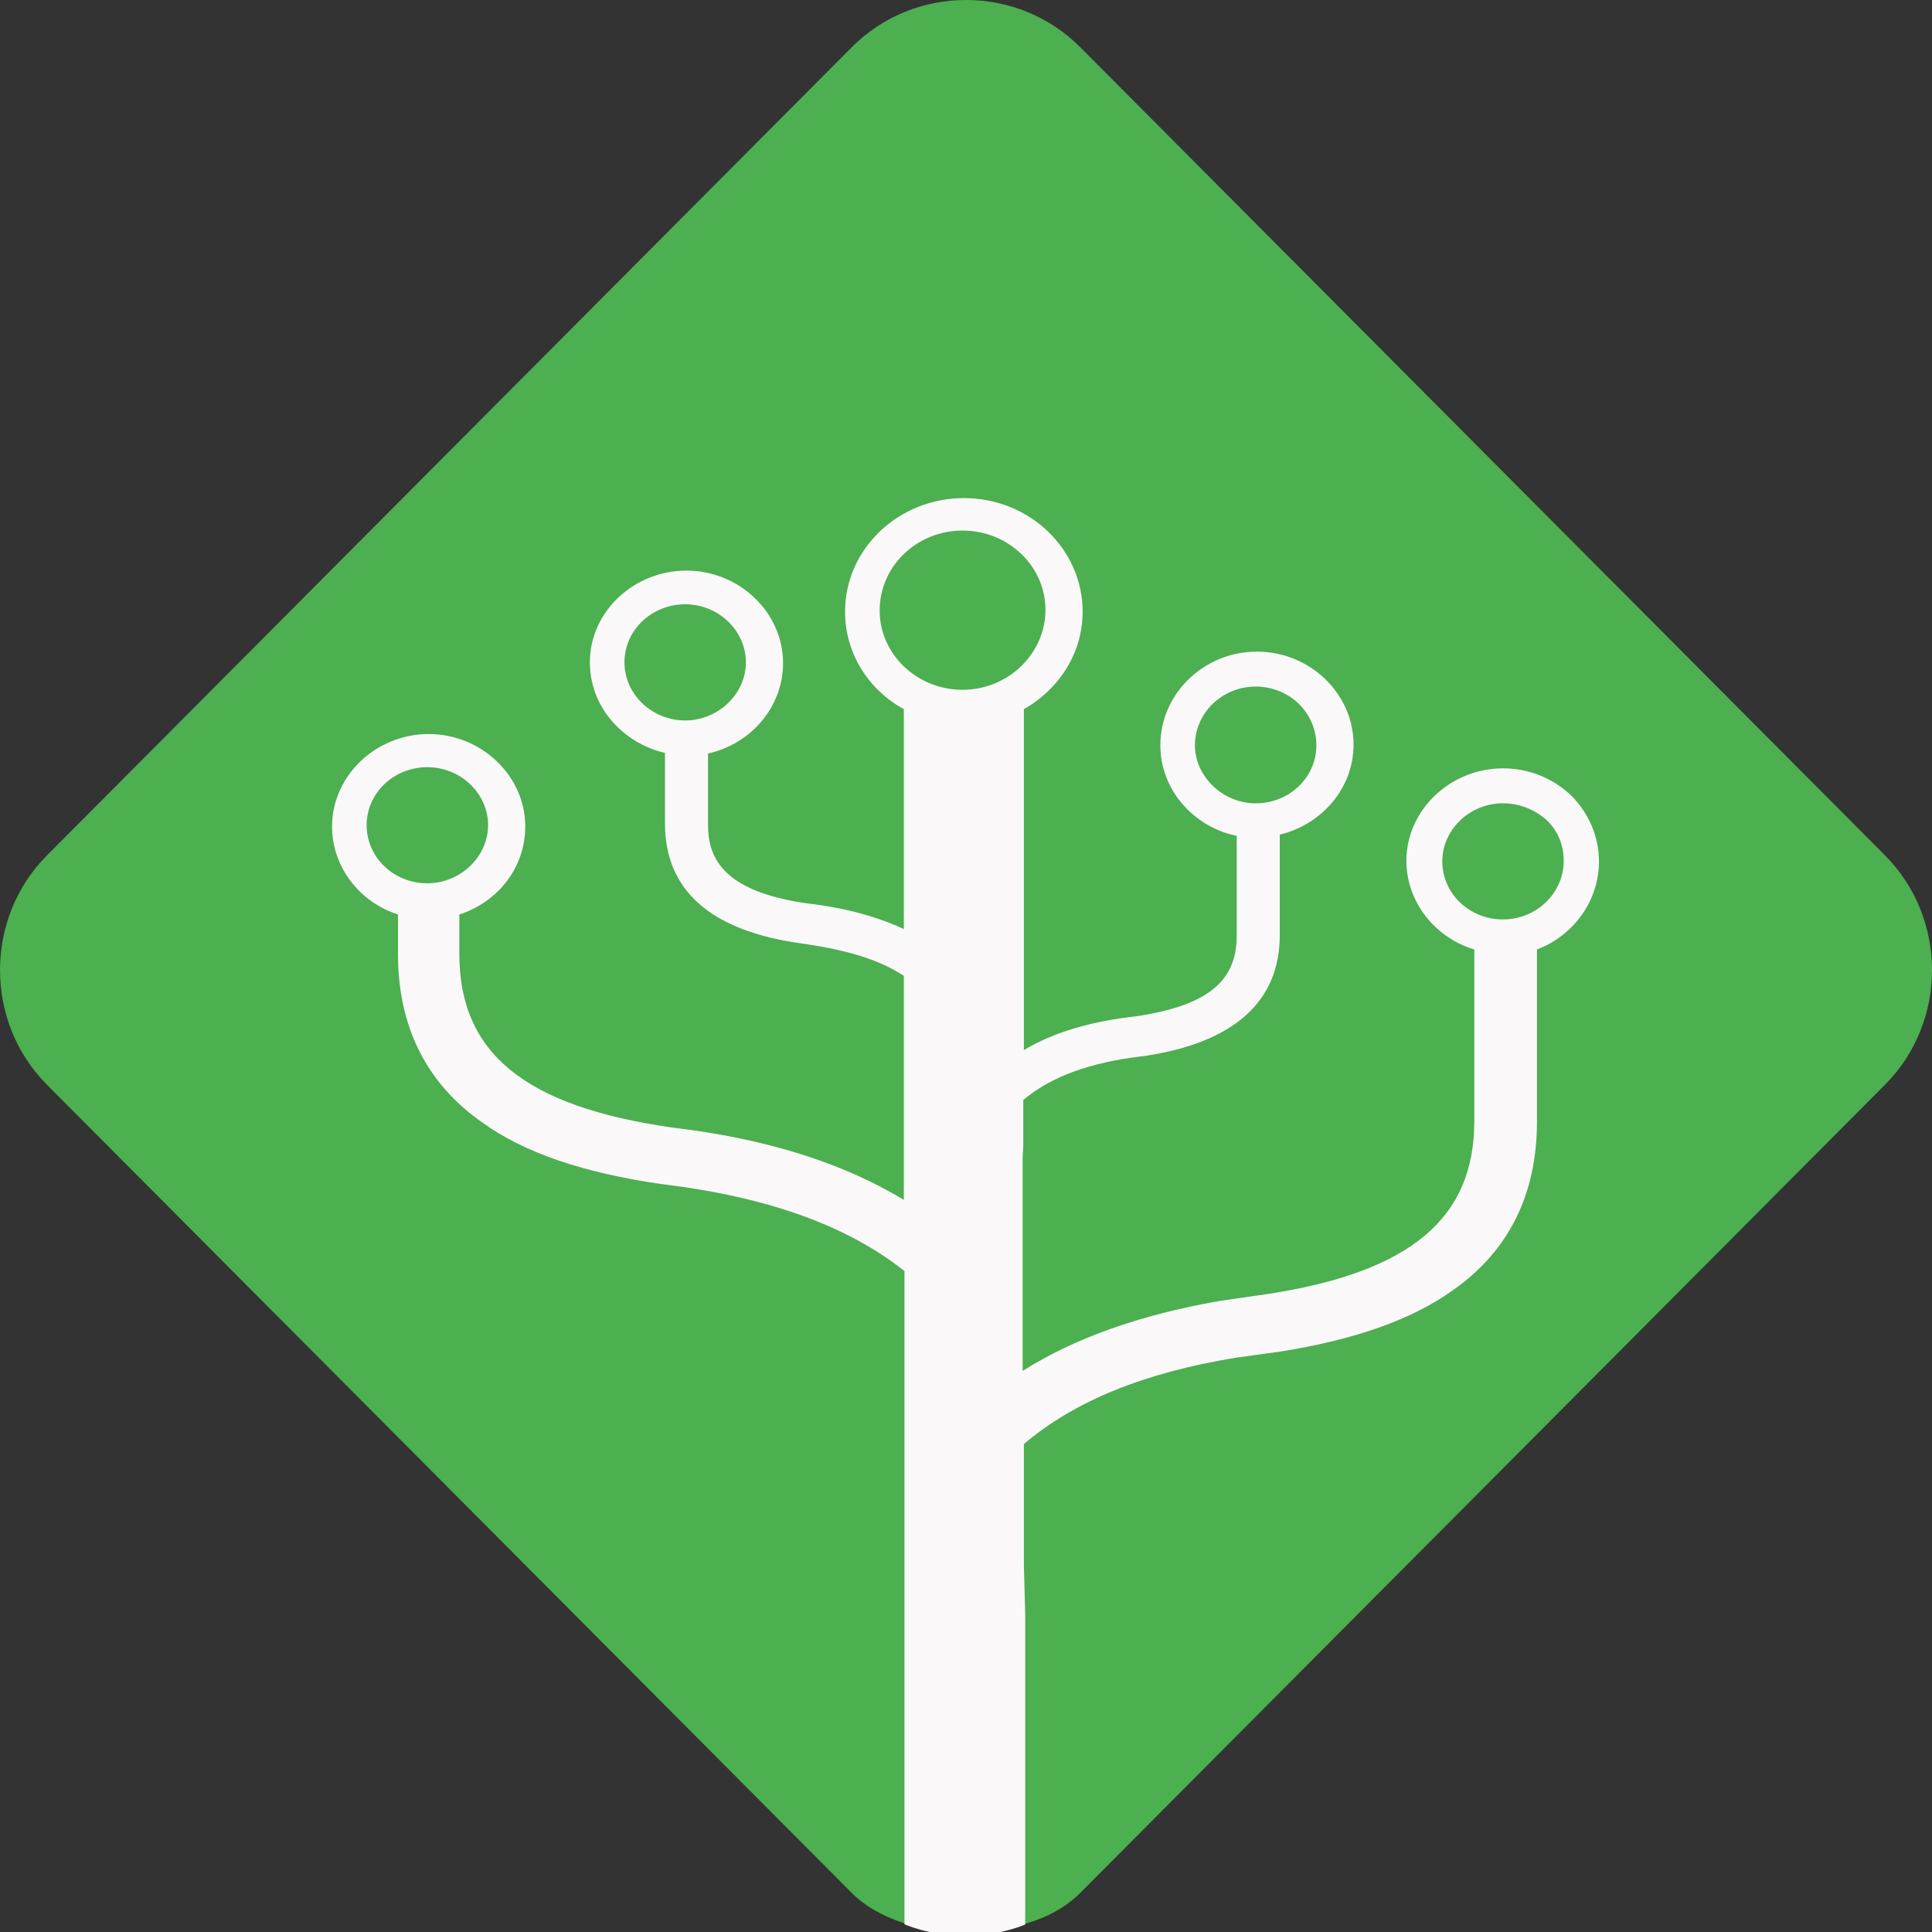 <svg width="32" height="32" viewBox="0 0 32 32" fill="none" xmlns="http://www.w3.org/2000/svg">
<rect x="0" y="0" width="32" height="32" fill="#333333" stroke="none"/>
<g clip-path="url(#clip0_38_117)">
<path d="M14.108 31.353L0.778 17.967C-0.259 16.925 -0.259 15.21 0.778 14.167L14.108 0.782C15.146 -0.261 16.854 -0.261 17.892 0.782L31.221 14.167C32.26 15.21 32.26 16.925 31.221 17.967L17.892 31.353C17.404 31.843 16.646 31.996 15.949 32C15.301 32.004 14.555 31.802 14.108 31.353Z" fill="#4CAF50"/>
<path fill-rule="evenodd" clip-rule="evenodd" d="M24.895 12.726C24.019 12.726 23.294 13.419 23.294 14.257C23.294 14.929 23.759 15.529 24.419 15.726V18.57C24.419 20.183 23.36 21.073 20.981 21.435L20.192 21.549C18.895 21.776 17.803 22.159 16.938 22.707V19.182L16.949 18.974V18.219C17.403 17.837 18.041 17.599 18.916 17.495H18.927C20.43 17.278 21.197 16.595 21.197 15.489V13.824C21.889 13.658 22.419 13.058 22.419 12.334C22.419 11.486 21.695 10.793 20.819 10.793C19.943 10.793 19.219 11.486 19.219 12.345C19.219 13.079 19.77 13.7 20.484 13.844V15.499C20.484 16.264 19.986 16.657 18.819 16.833C18.062 16.916 17.446 17.102 16.959 17.392V11.746C17.543 11.415 17.932 10.815 17.932 10.132C17.932 9.098 17.057 8.25 15.965 8.25C14.884 8.25 13.997 9.088 13.997 10.132C13.997 10.825 14.386 11.425 14.97 11.746V15.388C14.527 15.181 13.997 15.036 13.37 14.963C11.911 14.757 11.727 14.157 11.727 13.65V12.481C12.43 12.326 12.97 11.716 12.97 10.982C12.97 10.144 12.246 9.451 11.37 9.451C10.495 9.451 9.77 10.133 9.77 10.971C9.77 11.706 10.311 12.306 11.014 12.471V13.64C11.014 14.746 11.77 15.419 13.273 15.626C13.997 15.729 14.549 15.884 14.97 16.163V19.874C13.965 19.264 12.7 18.86 11.122 18.674C8.689 18.323 7.608 17.443 7.608 15.799V15.147C8.246 14.941 8.7 14.372 8.7 13.689C8.7 12.851 7.976 12.158 7.1 12.158C6.224 12.158 5.5 12.851 5.5 13.689C5.5 14.361 5.954 14.941 6.592 15.147V15.799C6.592 16.999 7.057 17.94 7.987 18.591C8.689 19.098 9.673 19.429 10.981 19.616H10.992C12.743 19.832 14.041 20.308 14.981 21.053V31.872C14.981 31.872 15.396 32.062 15.981 32.062C16.566 32.062 16.981 31.876 16.981 31.876V26.753L16.959 25.925V23.917C17.803 23.203 18.949 22.738 20.462 22.489L21.208 22.386C22.441 22.19 23.381 21.859 24.062 21.372C24.992 20.721 25.457 19.78 25.457 18.58V15.726C26.041 15.508 26.484 14.94 26.484 14.267C26.484 13.864 26.322 13.481 26.03 13.181C25.727 12.892 25.327 12.726 24.895 12.726ZM20.797 11.372C20.246 11.372 19.792 11.807 19.792 12.345C19.792 12.862 20.257 13.306 20.797 13.306C21.349 13.306 21.803 12.882 21.803 12.345C21.803 11.807 21.36 11.372 20.797 11.372ZM10.343 10.971C10.343 11.499 10.797 11.933 11.349 11.933C11.889 11.933 12.354 11.499 12.354 10.971C12.354 10.444 11.9 10.009 11.349 10.009C10.797 10.009 10.343 10.434 10.343 10.971ZM6.073 13.668C6.073 14.206 6.527 14.63 7.078 14.63C7.619 14.63 8.084 14.196 8.084 13.668C8.084 13.141 7.63 12.707 7.078 12.707C6.527 12.707 6.073 13.131 6.073 13.668ZM14.57 10.112C14.57 10.836 15.187 11.425 15.943 11.425C16.7 11.425 17.316 10.825 17.316 10.101C17.316 9.377 16.7 8.788 15.943 8.788C15.187 8.788 14.57 9.377 14.57 10.112ZM23.889 14.267C23.889 14.795 24.332 15.229 24.895 15.229C25.446 15.229 25.9 14.795 25.9 14.257C25.9 14.009 25.814 13.771 25.619 13.585C25.424 13.409 25.165 13.305 24.895 13.305C24.343 13.305 23.889 13.74 23.889 14.267Z" fill="#FAF8F9"/>
</g>
<defs>
<clipPath id="clip0_38_117">
<rect width="32" height="32" fill="white"/>
</clipPath>
</defs>
</svg>

